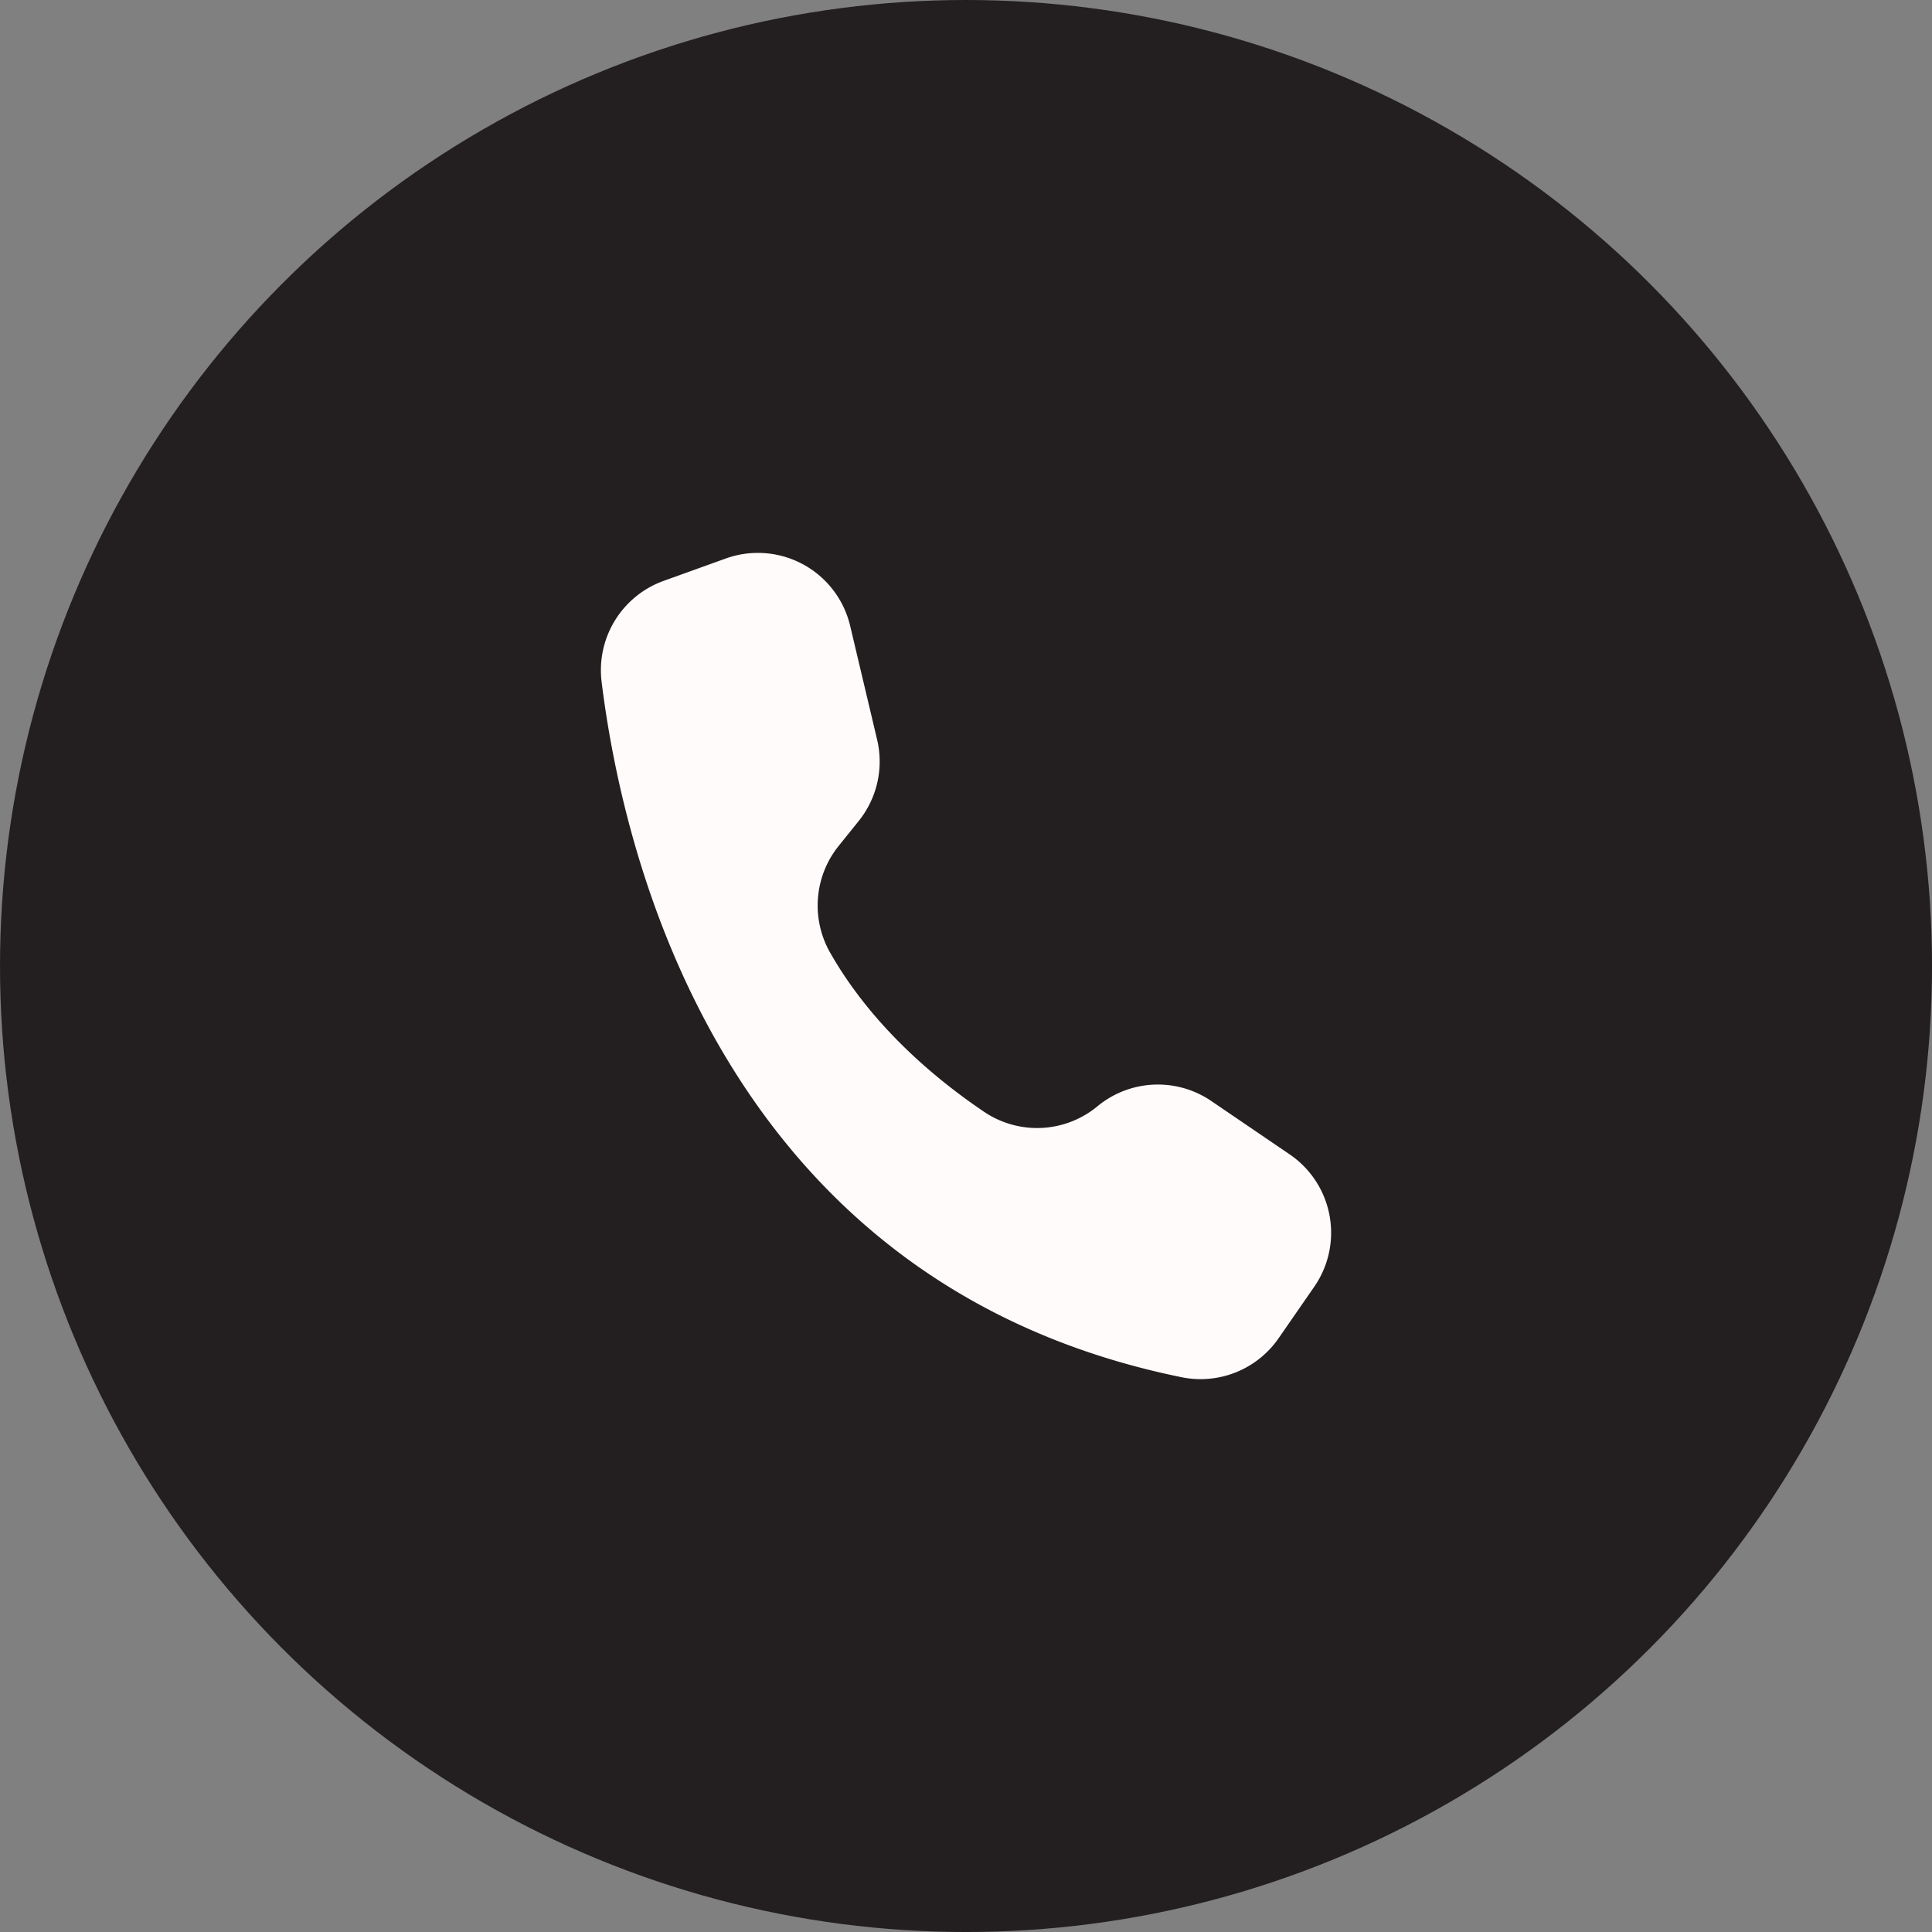 <?xml version="1.0" encoding="UTF-8" standalone="no"?><svg xmlns="http://www.w3.org/2000/svg" xmlns:xlink="http://www.w3.org/1999/xlink" data-name="Layer 1" fill="#000000" height="1391.7" preserveAspectRatio="xMidYMid meet" version="1" viewBox="0.0 0.0 1391.7 1391.7" width="1391.7" zoomAndPan="magnify"><rect x="0.0" y="0.0" width="1391.7" height="1391.7" fill="#808080" stroke="none"/><g id="change1_1"><circle cx="695.857" cy="695.857" fill="#231f20" r="695.857"/></g><g id="change2_1"><path d="M935.968,836.963l-19.416-81.975a68.306,68.306,0,0,0-89.61-48.529l-44.777,16.12a68.362,68.362,0,0,0-44.649,72.731c15.606,126.79,87.434,433.507,417.777,500.9a68.35,68.35,0,0,0,69.863-28.05l25.7-37.13a68.312,68.312,0,0,0-17.282-95.048l-.438-.3-56.478-38.453a68.311,68.311,0,0,0-81.951,3.8h0a68.192,68.192,0,0,1-81.5,4.11c-34.358-23.148-80.86-61.532-111.063-114.746a68.512,68.512,0,0,1,6.049-76.806l14.53-18.065A68.313,68.313,0,0,0,935.968,836.963Z" fill="#fffbfa" transform="translate(-304.143 -304.143)"/></g></svg>
